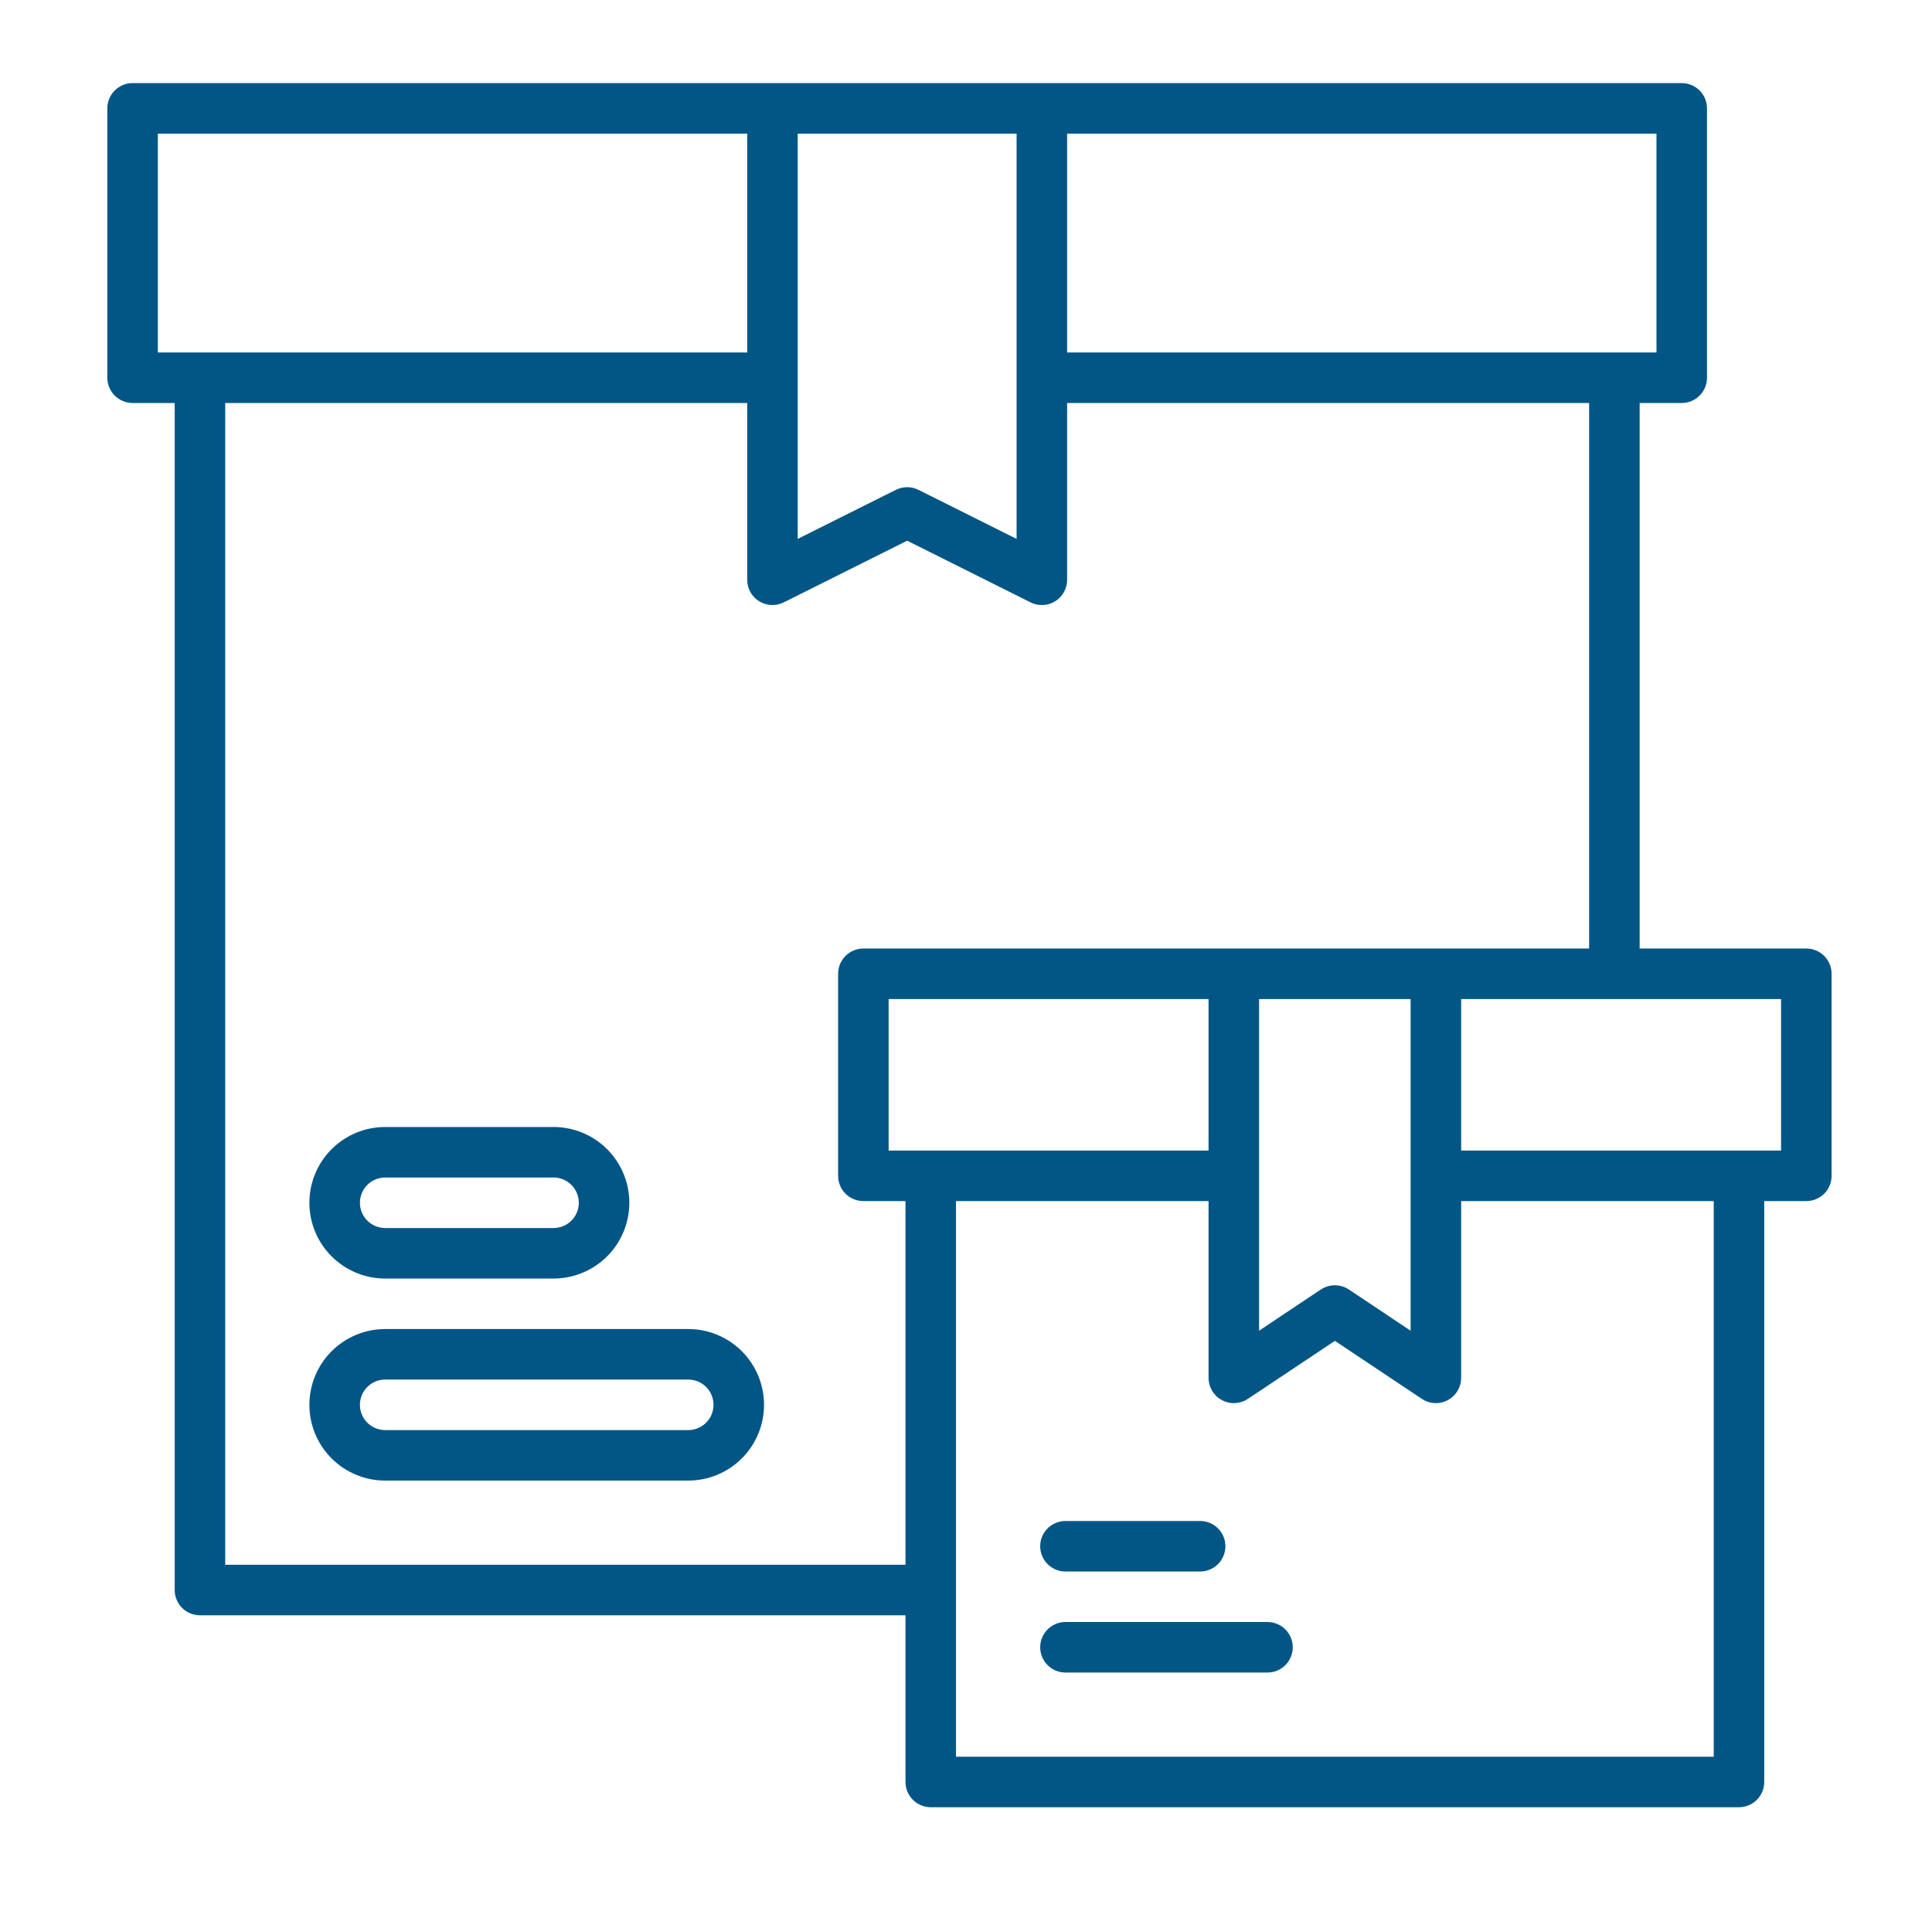 <svg xmlns="http://www.w3.org/2000/svg" fill="none" viewBox="0 0 93 92" height="92" width="93">
<path fill="#025686" d="M33.131 63.98H18.541C17.573 63.98 16.646 64.365 15.962 65.049C15.277 65.733 14.893 66.661 14.893 67.628C14.893 68.595 15.277 69.523 15.962 70.207C16.646 70.891 17.573 71.275 18.541 71.275H33.131C34.098 71.275 35.026 70.891 35.71 70.207C36.394 69.523 36.778 68.595 36.778 67.628C36.778 66.661 36.394 65.733 35.71 65.049C35.026 64.365 34.098 63.98 33.131 63.98ZM33.131 68.844H18.541C18.218 68.844 17.909 68.716 17.681 68.488C17.453 68.26 17.325 67.95 17.325 67.628C17.325 67.305 17.453 66.996 17.681 66.768C17.909 66.54 18.218 66.412 18.541 66.412H33.131C33.453 66.412 33.762 66.54 33.99 66.768C34.218 66.996 34.346 67.305 34.346 67.628C34.346 67.95 34.218 68.26 33.99 68.488C33.762 68.716 33.453 68.844 33.131 68.844Z"></path>
<path fill="#025686" d="M18.541 61.549H26.646C27.613 61.549 28.541 61.164 29.225 60.48C29.909 59.797 30.294 58.869 30.294 57.901C30.294 56.934 29.909 56.006 29.225 55.322C28.541 54.638 27.613 54.254 26.646 54.254H18.541C17.573 54.254 16.646 54.638 15.962 55.322C15.277 56.006 14.893 56.934 14.893 57.901C14.893 58.869 15.277 59.797 15.962 60.48C16.646 61.164 17.573 61.549 18.541 61.549ZM18.541 56.685H26.646C26.969 56.685 27.278 56.814 27.506 57.042C27.734 57.27 27.862 57.579 27.862 57.901C27.862 58.224 27.734 58.533 27.506 58.761C27.278 58.989 26.969 59.117 26.646 59.117H18.541C18.218 59.117 17.909 58.989 17.681 58.761C17.453 58.533 17.325 58.224 17.325 57.901C17.325 57.579 17.453 57.27 17.681 57.042C17.909 56.814 18.218 56.685 18.541 56.685Z"></path>
<path fill="#025686" d="M86.951 45.662H78.927V19.4H80.953C81.275 19.4 81.585 19.272 81.812 19.044C82.041 18.816 82.169 18.507 82.169 18.185V5.216C82.169 4.893 82.041 4.584 81.812 4.356C81.585 4.128 81.275 4 80.953 4H6.383C6.06 4 5.751 4.128 5.523 4.356C5.295 4.584 5.167 4.893 5.167 5.216V18.185C5.167 18.507 5.295 18.816 5.523 19.044C5.751 19.272 6.06 19.4 6.383 19.4H8.409V76.544C8.409 76.866 8.537 77.176 8.765 77.404C8.993 77.632 9.302 77.76 9.625 77.76H43.587V85.784C43.587 86.107 43.715 86.416 43.943 86.644C44.171 86.872 44.48 87 44.802 87H83.709C84.031 87 84.34 86.872 84.568 86.644C84.796 86.416 84.924 86.107 84.924 85.784V57.82H86.951C87.273 57.82 87.583 57.692 87.811 57.464C88.039 57.236 88.167 56.927 88.167 56.605V46.878C88.167 46.556 88.039 46.246 87.811 46.018C87.583 45.79 87.273 45.662 86.951 45.662ZM79.737 16.969H51.368V6.432H79.737V16.969ZM38.399 6.432H48.936V25.943L44.211 23.581C44.042 23.497 43.856 23.453 43.668 23.453C43.479 23.453 43.293 23.497 43.125 23.581L38.399 25.943V6.432ZM7.598 6.432H35.968V16.969H7.598V6.432ZM10.841 75.328V19.4H35.968V27.911C35.968 28.118 36.02 28.322 36.121 28.503C36.222 28.684 36.368 28.836 36.544 28.945C36.72 29.054 36.921 29.116 37.128 29.126C37.335 29.135 37.541 29.091 37.726 28.999L43.668 26.029L49.609 28.999C49.778 29.084 49.964 29.127 50.152 29.127C50.474 29.127 50.784 28.999 51.012 28.771C51.24 28.543 51.368 28.234 51.368 27.911V19.4H76.495V45.662H41.56C41.238 45.662 40.928 45.79 40.7 46.018C40.472 46.246 40.344 46.556 40.344 46.878V56.605C40.344 56.927 40.472 57.236 40.7 57.464C40.928 57.692 41.238 57.82 41.56 57.82H43.587V75.328H10.841ZM58.176 55.389H42.776V48.094H58.176V55.389ZM60.608 48.094H67.903V64.06L64.93 62.077C64.73 61.944 64.496 61.873 64.256 61.873C64.016 61.873 63.781 61.944 63.581 62.077L60.608 64.06V48.094ZM82.493 84.568H46.018V57.82H58.176V66.331C58.176 66.551 58.236 66.767 58.349 66.956C58.462 67.145 58.625 67.299 58.819 67.403C59.013 67.507 59.231 67.556 59.451 67.545C59.671 67.535 59.883 67.465 60.067 67.343L64.256 64.549L68.445 67.343C68.628 67.465 68.84 67.535 69.06 67.545C69.28 67.556 69.499 67.507 69.692 67.403C69.886 67.299 70.049 67.145 70.162 66.956C70.275 66.767 70.335 66.551 70.335 66.331V57.82H82.493V84.568ZM85.735 55.389H70.335V48.094H85.735V55.389Z"></path>
<path fill="#025686" d="M61.013 78.084H51.287C50.964 78.084 50.655 78.212 50.427 78.44C50.199 78.668 50.071 78.977 50.071 79.3C50.071 79.622 50.199 79.931 50.427 80.159C50.655 80.388 50.964 80.516 51.287 80.516H61.013C61.336 80.516 61.645 80.388 61.873 80.159C62.101 79.931 62.229 79.622 62.229 79.3C62.229 78.977 62.101 78.668 61.873 78.44C61.645 78.212 61.336 78.084 61.013 78.084Z"></path>
<path fill="#025686" d="M51.287 75.652H57.771C58.094 75.652 58.403 75.524 58.631 75.296C58.859 75.068 58.987 74.759 58.987 74.436C58.987 74.114 58.859 73.805 58.631 73.577C58.403 73.349 58.094 73.221 57.771 73.221H51.287C50.964 73.221 50.655 73.349 50.427 73.577C50.199 73.805 50.071 74.114 50.071 74.436C50.071 74.759 50.199 75.068 50.427 75.296C50.655 75.524 50.964 75.652 51.287 75.652Z"></path>
</svg>

